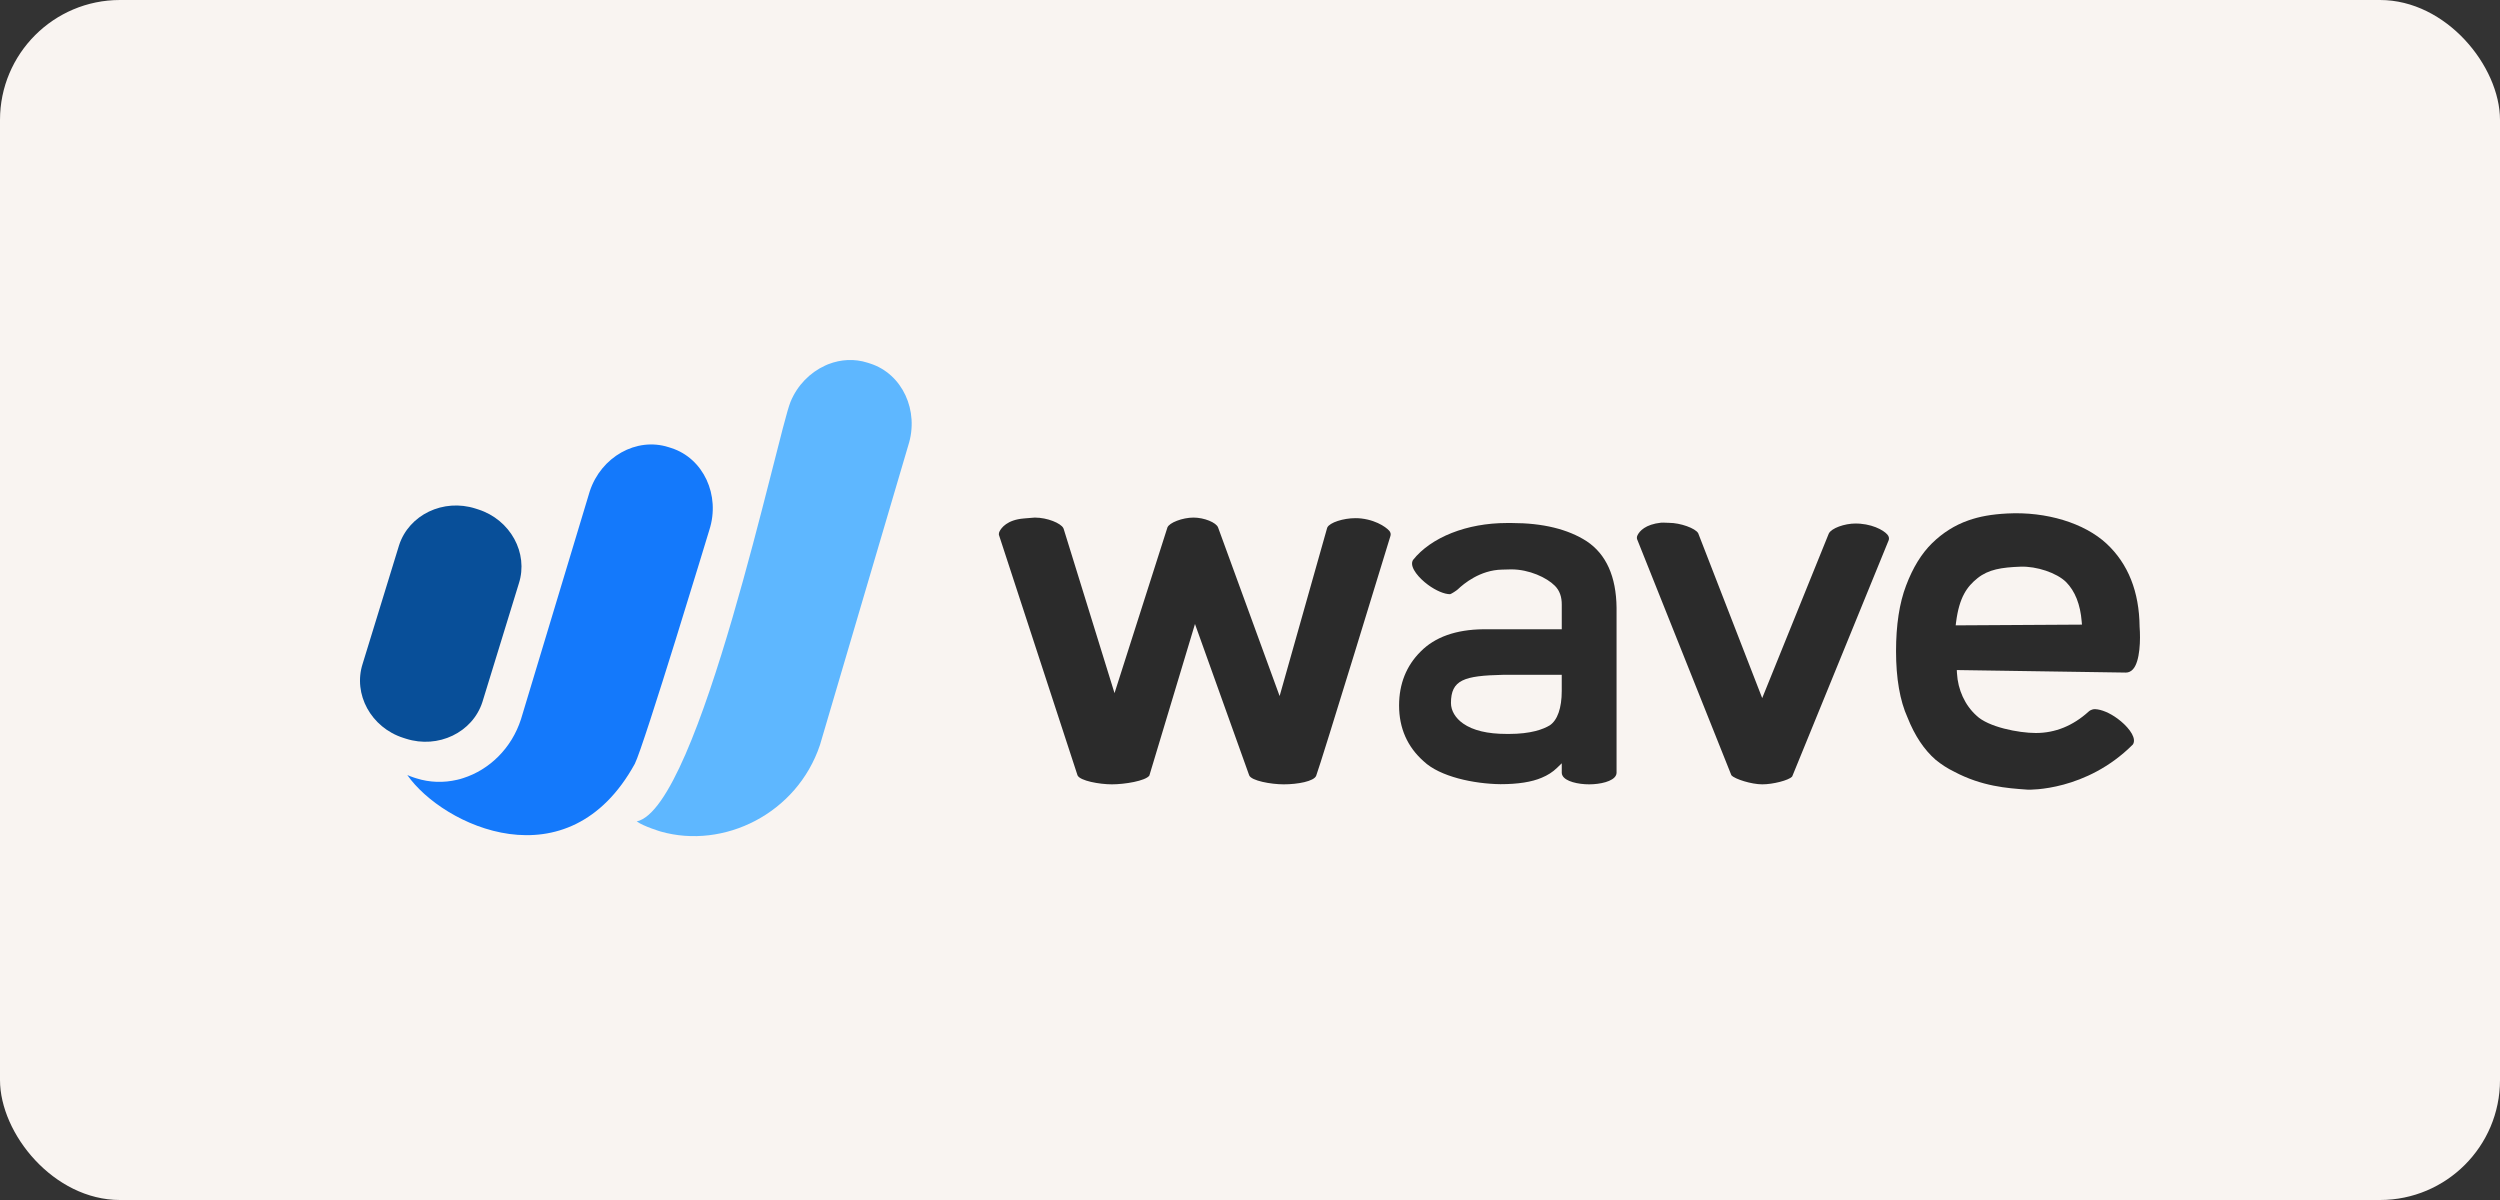 <?xml version="1.0" encoding="UTF-8"?>
<svg xmlns="http://www.w3.org/2000/svg" width="125" height="60" viewBox="0 0 125 60" fill="none">
  <rect x="0" y="0" width="125" height="60" fill="#333333" stroke="none"/>
  <rect width="125" height="60" rx="6" fill="#F9F4F1"></rect>
  <path fill-rule="evenodd" clip-rule="evenodd" d="M20.299 36.936C21.909 37.45 23.628 36.625 24.12 35.102L25.942 29.176C26.434 27.653 25.52 25.985 23.91 25.471L23.776 25.428C22.166 24.913 20.447 25.738 19.954 27.262L18.133 33.187C17.641 34.71 18.555 36.378 20.165 36.893L20.299 36.936Z" fill="#084F99"></path>
  <path fill-rule="evenodd" clip-rule="evenodd" d="M39.526 20.092C39.869 19.258 40.505 18.625 41.25 18.282C41.288 18.265 41.325 18.247 41.363 18.231C41.384 18.222 41.406 18.215 41.427 18.206C42.042 17.968 42.721 17.926 43.373 18.134L43.508 18.177C45.117 18.692 45.974 20.536 45.412 22.275C45.412 22.275 41.003 37.234 40.999 37.246C39.847 40.69 36.187 42.472 33.037 41.578C33.037 41.578 32.188 41.324 31.837 41.071C34.968 40.395 38.901 21.61 39.526 20.092Z" fill="#5EB7FF"></path>
  <path fill-rule="evenodd" clip-rule="evenodd" d="M20.81 38.914C21.49 39.131 22.19 39.145 22.854 38.99C22.96 38.968 23.062 38.938 23.163 38.904C24.461 38.49 25.577 37.424 26.05 35.959L29.486 24.571C30.053 22.84 31.823 21.845 33.428 22.358L33.563 22.401C35.172 22.916 36.029 24.76 35.467 26.499C35.467 26.499 32.198 37.291 31.742 38.188C28.406 44.258 22.14 41.292 20.365 38.752C20.466 38.795 20.569 38.837 20.676 38.871L20.81 38.914Z" fill="#1479FB"></path>
  <path fill-rule="evenodd" clip-rule="evenodd" d="M94.441 26.988L94.449 26.923C94.449 26.883 94.439 26.841 94.416 26.796C94.325 26.617 93.819 26.254 93.005 26.184C92.934 26.178 92.862 26.175 92.791 26.175C92.216 26.175 91.574 26.412 91.443 26.672L91.432 26.696L88.11 34.905L84.911 26.664C84.777 26.414 84.018 26.142 83.451 26.142C83.419 26.142 83.367 26.14 83.31 26.137C83.224 26.133 83.106 26.128 83.06 26.133C82.263 26.217 81.977 26.56 81.878 26.757C81.856 26.8 81.845 26.841 81.844 26.88L81.85 26.947C81.978 27.271 86.33 38.166 86.566 38.756L86.581 38.773C86.751 38.956 87.572 39.217 88.113 39.217C88.651 39.217 89.428 39.017 89.598 38.835L89.612 38.819L94.431 27.019L94.441 26.988Z" fill="#2B2B2B"></path>
  <path fill-rule="evenodd" clip-rule="evenodd" d="M78.087 34.55C78.087 35.398 77.875 36.007 77.49 36.266C77.163 36.464 76.548 36.697 75.443 36.697L75.318 36.696C74.377 36.696 73.649 36.522 73.157 36.177C72.77 35.906 72.548 35.532 72.548 35.151C72.548 33.994 73.196 33.784 75.146 33.741H78.087V34.55ZM80.798 38.764C80.812 38.732 80.828 38.691 80.828 38.645V30.386C80.811 28.827 80.308 27.708 79.334 27.062C78.399 26.458 77.142 26.151 75.597 26.151L75.336 26.151C73.349 26.151 71.553 26.86 70.647 28.004C70.633 28.026 70.626 28.046 70.618 28.072C70.514 28.403 70.95 28.909 71.398 29.239C71.792 29.529 72.216 29.71 72.504 29.71C72.568 29.697 72.833 29.523 72.888 29.47C73.19 29.18 74.011 28.503 75.095 28.481L75.564 28.469C76.463 28.469 77.34 28.881 77.744 29.289C77.981 29.528 78.093 29.841 78.088 30.245V31.463H74.16C72.796 31.479 71.742 31.854 71.03 32.579C70.315 33.29 69.954 34.197 69.954 35.276C69.954 36.405 70.368 37.344 71.184 38.065C71.993 38.836 73.696 39.194 75.027 39.209C75.894 39.209 76.585 39.101 77.079 38.889C77.38 38.766 77.638 38.6 77.847 38.397L78.088 38.164V38.645C78.088 38.692 78.103 38.732 78.118 38.765C78.259 39.076 78.912 39.217 79.458 39.217C80.003 39.217 80.656 39.075 80.798 38.764Z" fill="#2B2B2B"></path>
  <path fill-rule="evenodd" clip-rule="evenodd" d="M97.804 31.109C97.962 29.868 98.347 29.331 98.878 28.907C99.421 28.472 100.077 28.368 101.027 28.334C101.832 28.305 102.835 28.642 103.303 29.101C103.754 29.557 104.017 30.222 104.085 31.08L104.098 31.231L97.784 31.268L97.804 31.109ZM106.687 37.124C106.778 36.781 106.334 36.267 105.882 35.935C105.492 35.647 105.08 35.472 104.752 35.457C104.572 35.457 104.459 35.552 104.429 35.581C103.646 36.291 102.76 36.65 101.793 36.65C100.921 36.65 99.403 36.348 98.823 35.78C98.249 35.264 97.891 34.488 97.848 33.653L97.84 33.503L97.991 33.505C98.073 33.507 106.166 33.629 106.299 33.629C106.429 33.628 106.549 33.572 106.645 33.467C107.011 33.07 107.028 31.95 106.981 31.351L106.98 31.341C106.964 29.588 106.408 28.189 105.33 27.185C104.218 26.151 102.314 25.571 100.366 25.674C99.58 25.715 98.978 25.822 98.413 26.022C97.746 26.255 97.137 26.638 96.603 27.161C96.076 27.677 95.639 28.388 95.305 29.276C94.971 30.147 94.802 31.25 94.802 32.557C94.802 33.917 94.995 35.036 95.379 35.882C95.734 36.779 96.204 37.485 96.779 37.987C97.067 38.223 97.388 38.43 97.707 38.583C99.093 39.321 100.379 39.412 101.318 39.478L101.396 39.484C101.474 39.486 104.31 39.56 106.64 37.228C106.672 37.184 106.681 37.148 106.687 37.124Z" fill="#2B2B2B"></path>
  <path fill-rule="evenodd" clip-rule="evenodd" d="M65.808 38.79C66.053 38.148 69.422 27.128 69.525 26.788L69.534 26.716C69.534 26.676 69.523 26.635 69.5 26.59C69.444 26.478 68.944 26.028 68.065 25.924C67.969 25.913 67.871 25.908 67.775 25.908C67.159 25.908 66.489 26.128 66.368 26.37L66.355 26.403L63.981 34.803L60.905 26.377C60.816 26.125 60.208 25.879 59.676 25.879C59.127 25.879 58.456 26.135 58.37 26.377L58.289 26.348L58.288 26.35L58.37 26.377L55.726 34.657L53.186 26.453L53.165 26.402C53.04 26.164 52.379 25.879 51.737 25.879C51.678 25.879 51.437 25.901 51.308 25.913C51.255 25.918 51.211 25.922 51.186 25.924C50.354 25.992 50.064 26.398 49.978 26.569C49.955 26.615 49.944 26.657 49.944 26.697L49.945 26.729L49.944 26.738L53.876 38.766C53.998 39.041 54.972 39.217 55.595 39.217C56.234 39.217 57.266 39.048 57.467 38.781L59.749 31.2L62.46 38.768C62.571 39.04 63.556 39.217 64.184 39.217C64.886 39.217 65.694 39.067 65.808 38.79Z" fill="#2B2B2B"></path>
</svg>
